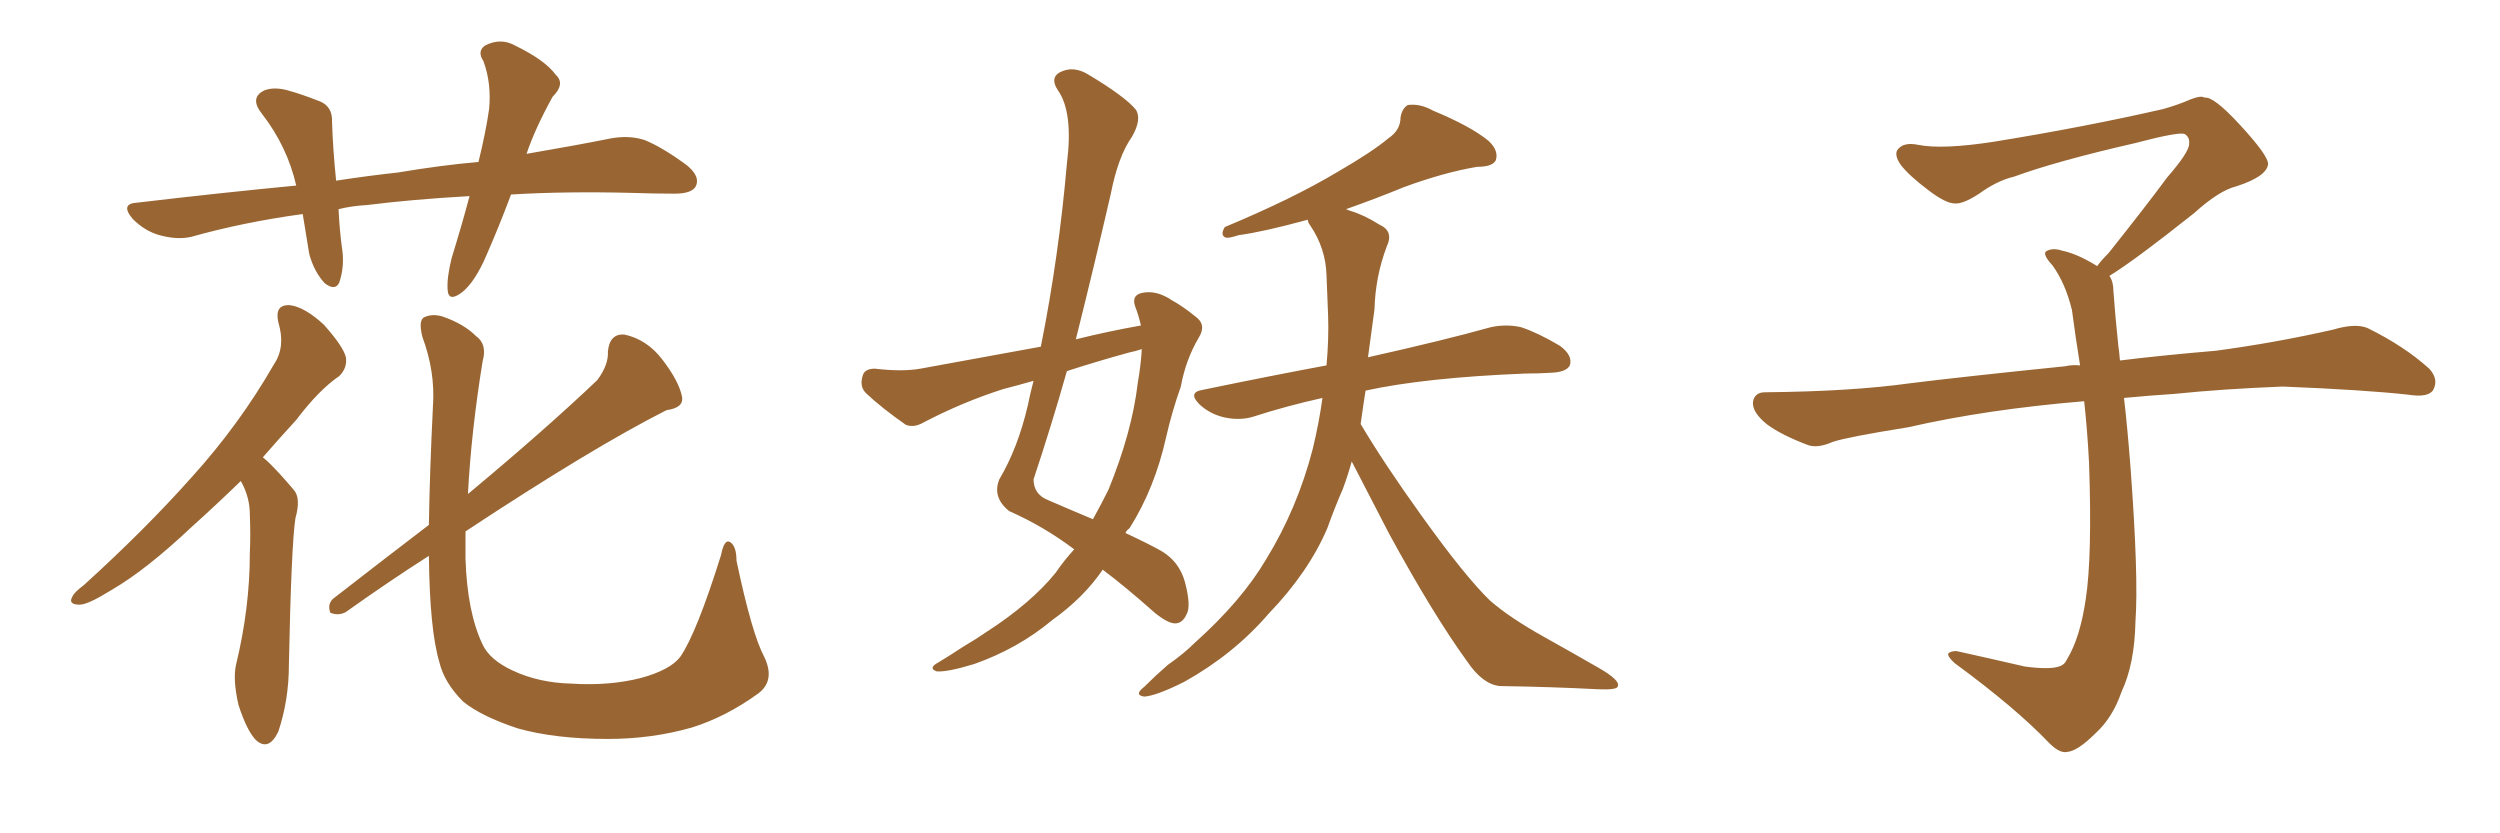 <svg xmlns="http://www.w3.org/2000/svg" xmlns:xlink="http://www.w3.org/1999/xlink" width="450" height="150"><path fill="#996633" padding="10" d="M91.99 35.01L91.99 35.01Q89.79 40.87 87.60 45.85L87.60 45.85Q85.55 50.68 83.20 52.59L83.20 52.59Q80.71 54.49 80.57 52.15L80.57 52.15Q80.42 49.95 81.30 46.44L81.30 46.44Q83.20 40.28 84.52 35.30L84.52 35.30Q74.12 35.89 66.06 36.91L66.06 36.91Q63.28 37.06 60.94 37.65L60.94 37.65Q61.08 40.87 61.52 44.38L61.52 44.38Q62.11 47.75 61.08 50.83L61.08 50.83Q60.35 52.44 58.45 50.98L58.45 50.98Q56.54 48.93 55.66 45.70L55.66 45.70Q55.08 42.19 54.49 38.53L54.49 38.53Q43.80 39.99 34.42 42.63L34.42 42.63Q31.93 43.21 28.71 42.33L28.71 42.33Q26.07 41.60 23.88 39.40L23.88 39.40Q21.53 36.62 24.76 36.47L24.76 36.47Q39.55 34.72 53.32 33.40L53.32 33.40Q51.71 26.37 47.17 20.51L47.17 20.51Q44.82 17.58 47.61 16.26L47.61 16.26Q49.51 15.53 52.29 16.41L52.29 16.41Q54.35 16.99 56.98 18.02L56.98 18.02Q59.91 18.90 59.77 21.97L59.77 21.97Q59.91 26.66 60.50 32.52L60.50 32.52Q66.21 31.64 71.63 31.05L71.63 31.05Q79.39 29.74 86.13 29.15L86.13 29.15Q87.45 23.73 88.04 19.63L88.04 19.63Q88.48 14.94 87.01 10.99L87.01 10.99Q85.84 9.23 87.30 8.20L87.30 8.20Q90.09 6.74 92.72 8.20L92.72 8.20Q98.14 10.84 100.05 13.48L100.05 13.48Q101.81 15.09 99.46 17.43L99.46 17.43Q96.24 23.29 94.78 27.69L94.78 27.69Q103.42 26.22 110.01 24.90L110.01 24.90Q113.23 24.32 116.02 25.20L116.02 25.20Q119.24 26.51 123.63 29.74L123.63 29.74Q126.12 31.79 125.24 33.54L125.24 33.54Q124.51 34.86 121.44 34.86L121.44 34.86Q117.77 34.86 113.67 34.72L113.67 34.72Q101.81 34.42 91.99 35.01ZM43.36 86.57L43.36 86.57Q38.67 91.11 34.57 94.78L34.57 94.78Q26.37 102.54 20.07 106.20L20.07 106.20Q15.82 108.84 14.36 108.84L14.36 108.84Q12.16 108.84 13.04 107.37L13.04 107.37Q13.33 106.64 15.09 105.32L15.09 105.32Q26.07 95.36 34.42 85.99L34.42 85.99Q43.07 76.46 49.37 65.48L49.37 65.48Q51.42 62.40 50.10 58.01L50.10 58.01Q49.37 54.79 52.15 54.93L52.15 54.93Q54.79 55.22 58.30 58.45L58.30 58.45Q61.82 62.40 62.26 64.31L62.26 64.31Q62.55 66.21 61.08 67.68L61.08 67.68Q57.42 70.17 53.32 75.59L53.32 75.59Q50.10 79.10 47.31 82.32L47.31 82.32Q48.05 82.91 48.63 83.50L48.63 83.50Q50.54 85.40 52.88 88.18L52.88 88.18Q54.20 89.65 53.17 93.31L53.17 93.31Q52.44 98.14 52.00 119.68L52.00 119.68Q52.00 125.98 50.10 131.69L50.10 131.69Q48.34 135.35 46.00 133.15L46.00 133.15Q44.38 131.40 42.92 126.86L42.92 126.86Q41.89 122.31 42.48 119.68L42.48 119.68Q44.97 109.42 44.97 99.61L44.97 99.61Q45.12 96.24 44.97 92.58L44.97 92.58Q44.97 89.65 43.51 86.87L43.51 86.87Q43.36 86.72 43.36 86.57ZM137.55 118.21L137.55 118.21L137.55 118.21Q139.60 122.46 136.52 124.80L136.52 124.80Q130.66 129.05 124.51 130.96L124.51 130.96Q117.33 133.01 109.42 133.01L109.42 133.01Q99.90 133.01 93.16 131.10L93.16 131.10Q86.57 128.91 83.35 126.27L83.35 126.27Q79.98 122.90 79.10 119.24L79.10 119.24Q77.34 113.38 77.20 100.05L77.20 100.05Q69.87 104.74 62.26 110.16L62.26 110.16Q60.94 110.89 59.47 110.30L59.47 110.30Q58.89 108.84 59.91 107.81L59.91 107.81Q69.14 100.63 77.20 94.48L77.20 94.48Q77.34 85.11 77.93 73.10L77.93 73.10Q78.37 66.94 76.03 60.64L76.03 60.64Q75.29 57.71 76.32 57.13L76.32 57.13Q77.78 56.40 79.69 56.98L79.69 56.98Q83.50 58.30 85.69 60.50L85.69 60.50Q87.74 61.96 86.87 65.04L86.87 65.04Q84.81 77.78 84.23 88.92L84.23 88.92Q98.14 77.34 107.52 68.41L107.52 68.41Q109.57 65.63 109.42 63.28L109.42 63.28Q109.72 60.06 112.35 60.21L112.35 60.21Q116.46 61.08 119.24 64.75L119.24 64.75Q122.17 68.55 122.75 71.34L122.75 71.34Q123.19 73.39 119.97 73.83L119.97 73.83Q106.64 80.57 83.79 95.65L83.79 95.65Q83.79 98.14 83.79 100.49L83.79 100.49Q84.08 110.16 86.87 116.02L86.87 116.02Q88.18 118.80 92.29 120.70L92.29 120.70Q96.97 122.90 102.83 123.05L102.83 123.05Q109.72 123.49 115.43 122.02L115.43 122.02Q120.70 120.56 122.46 118.21L122.46 118.21Q125.39 113.96 129.79 99.90L129.79 99.90Q130.37 96.97 131.40 97.56L131.40 97.56Q132.57 98.29 132.57 100.93L132.57 100.93Q135.35 114.11 137.55 118.21ZM243.31 83.06L243.31 83.06Q242.58 85.69 241.70 88.04L241.70 88.04Q240.23 91.41 238.92 95.07L238.92 95.07Q235.55 102.98 228.37 110.45L228.37 110.45Q222.07 117.77 213.13 122.75L213.13 122.75Q208.15 125.24 205.96 125.39L205.96 125.39Q204.05 125.10 205.96 123.63L205.96 123.63Q208.01 121.58 210.21 119.68L210.21 119.68Q213.13 117.63 215.04 115.72L215.04 115.72Q223.54 108.11 227.93 100.63L227.93 100.63Q233.50 91.55 236.28 80.86L236.28 80.86Q237.45 76.03 238.04 71.63L238.04 71.63Q231.45 73.10 225.59 75L225.59 75Q223.24 75.73 220.46 75.15L220.46 75.15Q217.82 74.56 215.92 72.80L215.92 72.80Q213.72 70.61 216.50 70.17L216.50 70.17Q228.52 67.68 238.77 65.77L238.77 65.77Q239.21 60.94 239.06 56.84L239.06 56.84Q238.92 52.73 238.77 49.51L238.77 49.51Q238.62 44.68 235.84 40.58L235.84 40.58Q235.40 39.99 235.40 39.55L235.40 39.55Q227.34 41.75 222.95 42.33L222.95 42.33Q221.19 42.92 220.61 42.77L220.61 42.77Q219.58 42.33 220.46 40.87L220.46 40.87Q232.76 35.74 240.82 30.91L240.82 30.91Q247.12 27.25 249.90 24.90L249.90 24.90Q252.10 23.44 252.10 21.09L252.10 21.09Q252.39 19.48 253.42 18.90L253.42 18.90Q255.62 18.60 257.96 19.92L257.96 19.92Q264.70 22.71 267.92 25.34L267.92 25.34Q269.82 27.10 269.24 28.86L269.24 28.86Q268.65 30.03 265.87 30.03L265.87 30.03Q259.86 31.05 252.69 33.69L252.69 33.69Q247.71 35.74 242.29 37.65L242.29 37.65Q242.58 37.79 243.02 37.94L243.02 37.94Q245.51 38.67 248.29 40.43L248.29 40.43Q250.93 41.60 249.61 44.38L249.61 44.38Q247.56 49.80 247.41 55.66L247.41 55.66Q246.83 59.77 246.24 64.31L246.24 64.31Q260.01 61.23 268.36 58.89L268.36 58.89Q271.14 58.30 273.78 58.89L273.78 58.89Q276.86 59.91 280.81 62.26L280.81 62.26Q283.15 64.01 282.57 65.77L282.57 65.77Q281.98 66.94 279.35 67.09L279.35 67.09Q276.86 67.24 274.51 67.24L274.51 67.24Q256.49 67.97 245.80 70.31L245.80 70.31Q245.36 73.10 244.92 76.32L244.92 76.32Q249.17 83.50 255.91 92.87L255.91 92.87Q263.67 103.71 268.21 108.11L268.21 108.11Q271.73 111.18 278.03 114.70L278.03 114.70Q283.01 117.48 287.84 120.26L287.84 120.26Q291.65 122.46 291.21 123.49L291.21 123.49Q291.21 124.22 287.70 124.07L287.70 124.07Q279.35 123.63 269.97 123.49L269.97 123.49Q266.89 123.19 264.11 119.09L264.11 119.09Q257.96 110.60 250.05 96.09L250.05 96.09Q245.65 87.60 243.31 83.06ZM193.36 98.88L193.36 98.88Q187.94 94.78 181.64 91.99L181.64 91.99Q178.56 89.50 179.88 86.28L179.88 86.28Q183.25 80.57 185.01 72.95L185.01 72.95Q185.45 70.75 186.04 68.55L186.04 68.55Q182.96 69.43 180.62 70.02L180.62 70.02Q173.29 72.36 166.26 76.03L166.26 76.03Q164.50 77.05 163.04 76.46L163.04 76.46Q158.64 73.39 155.86 70.75L155.86 70.75Q154.69 69.58 155.27 67.68L155.27 67.68Q155.57 66.36 157.47 66.36L157.47 66.36Q162.45 66.94 165.67 66.36L165.67 66.36Q176.81 64.31 187.35 62.40L187.35 62.40Q190.58 46.29 192.04 29.44L192.04 29.44Q193.21 20.21 190.43 16.26L190.43 16.26Q188.96 14.06 190.72 13.04L190.72 13.04Q193.21 11.72 196.00 13.48L196.00 13.48Q202.59 17.43 204.49 19.78L204.49 19.78Q205.52 21.53 203.76 24.61L203.76 24.61Q201.27 28.13 199.95 34.86L199.95 34.86Q196.88 48.19 193.65 61.08L193.65 61.08Q199.51 59.62 205.37 58.59L205.37 58.59Q204.93 56.69 204.35 55.22L204.35 55.22Q203.61 53.17 205.52 52.73L205.52 52.73Q208.15 52.15 210.94 54.05L210.94 54.05Q212.84 55.08 215.19 56.98L215.19 56.98Q217.24 58.45 215.77 60.79L215.77 60.79Q213.43 64.75 212.55 69.58L212.55 69.58Q210.94 74.12 209.91 78.66L209.91 78.66Q207.86 87.89 203.32 95.07L203.32 95.07Q202.73 95.51 202.59 95.95L202.59 95.95Q206.69 97.85 209.03 99.17L209.03 99.17Q212.26 101.07 213.28 104.74L213.28 104.74Q214.45 109.13 213.57 110.60L213.57 110.60Q212.84 112.21 211.52 112.21L211.52 112.21Q210.21 112.21 207.86 110.30L207.86 110.30Q202.59 105.62 198.49 102.54L198.49 102.54Q195.12 107.52 189.40 111.62L189.40 111.62Q183.25 116.75 175.34 119.53L175.34 119.53Q170.51 121.00 168.60 120.85L168.60 120.85Q166.99 120.26 168.90 119.24L168.90 119.24Q171.09 117.92 173.29 116.46L173.29 116.46Q175.78 114.99 177.69 113.67L177.69 113.67Q185.60 108.54 189.99 103.13L189.99 103.13Q191.60 100.78 193.36 98.88ZM204.79 68.99L204.79 68.99L204.79 68.99Q205.37 65.63 205.52 62.84L205.52 62.84Q204.20 63.28 203.32 63.43L203.32 63.43Q197.46 65.04 192.04 66.80L192.04 66.80Q189.26 76.61 186.04 86.28L186.04 86.28Q186.04 89.06 188.82 90.09L188.82 90.09Q193.21 91.99 196.73 93.46L196.73 93.46Q198.19 90.82 199.51 88.18L199.51 88.18Q203.76 77.78 204.79 68.99ZM379.69 49.66L379.69 49.66L379.69 49.66Q380.42 50.68 380.42 52.44L380.42 52.44Q380.71 56.54 381.30 62.26L381.30 62.26Q381.45 63.13 381.59 64.89L381.59 64.89Q388.62 64.01 398.88 63.13L398.88 63.13Q409.72 61.67 419.97 59.33L419.97 59.33Q423.93 58.15 426.12 59.03L426.12 59.03Q432.71 62.26 437.26 66.36L437.26 66.36Q439.01 68.26 437.99 70.17L437.99 70.17Q437.11 71.63 433.45 71.04L433.45 71.04Q425.54 70.17 410.89 69.58L410.89 69.58Q399.90 70.02 391.41 70.90L391.41 70.90Q386.87 71.19 382.32 71.63L382.32 71.63Q382.91 76.61 383.50 84.23L383.50 84.23Q384.96 103.86 384.38 111.91L384.38 111.91Q384.23 119.53 381.88 124.51L381.88 124.51Q380.27 129.20 377.20 131.98L377.20 131.98Q373.97 135.21 372.07 135.35L372.07 135.35Q370.75 135.64 368.85 133.74L368.85 133.74Q362.84 127.44 351.86 119.38L351.86 119.38Q350.54 118.21 350.68 117.63L350.68 117.63Q351.12 117.19 352.15 117.19L352.15 117.19Q358.15 118.51 364.45 119.97L364.45 119.97Q368.85 120.56 370.61 119.97L370.61 119.97Q371.63 119.68 372.07 118.65L372.07 118.65Q374.41 114.84 375.44 107.81L375.44 107.81Q376.61 100.20 376.03 83.35L376.03 83.35Q375.73 77.49 375.15 72.22L375.15 72.22Q357.57 73.68 343.51 76.90L343.51 76.90Q332.52 78.66 329.88 79.54L329.88 79.54Q327.25 80.71 325.49 80.13L325.49 80.13Q320.80 78.37 318.16 76.46L318.16 76.46Q315.38 74.27 315.53 72.36L315.53 72.36Q315.82 70.61 317.72 70.61L317.72 70.61Q333.25 70.46 343.80 68.99L343.80 68.99Q353.17 67.82 371.78 65.92L371.78 65.92Q372.95 65.63 374.41 65.77L374.41 65.77Q373.54 60.35 372.95 55.81L372.95 55.81Q371.78 50.98 369.43 47.75L369.43 47.75Q367.68 45.85 368.26 45.26L368.26 45.26Q369.43 44.53 371.19 45.12L371.19 45.12Q373.97 45.70 377.49 47.90L377.49 47.90Q378.22 46.88 379.54 45.56L379.54 45.56Q386.43 36.91 390.09 31.93L390.09 31.93Q394.04 27.39 394.04 25.93L394.04 25.93Q394.19 24.76 393.31 24.17L393.31 24.17Q392.58 23.58 384.23 25.78L384.23 25.78Q370.17 29.00 362.55 31.79L362.55 31.79Q359.47 32.52 356.25 34.86L356.25 34.86Q353.32 36.77 351.86 36.62L351.86 36.62Q350.24 36.62 347.17 34.28L347.17 34.28Q343.65 31.64 342.19 29.74L342.19 29.74Q341.02 28.13 341.46 27.10L341.46 27.10Q342.48 25.49 345.26 26.07L345.26 26.07Q349.66 26.95 359.03 25.49L359.03 25.49Q375.29 22.85 389.36 19.63L389.36 19.63Q391.99 18.90 394.34 17.87L394.34 17.87Q396.24 17.14 396.83 17.58L396.83 17.58Q398.44 17.29 403.27 22.56L403.27 22.56Q408.40 28.13 408.25 29.59L408.25 29.59Q407.96 31.79 402.54 33.54L402.54 33.54Q399.46 34.28 394.92 38.38L394.92 38.38Q384.23 46.88 379.69 49.66Z"/></svg>